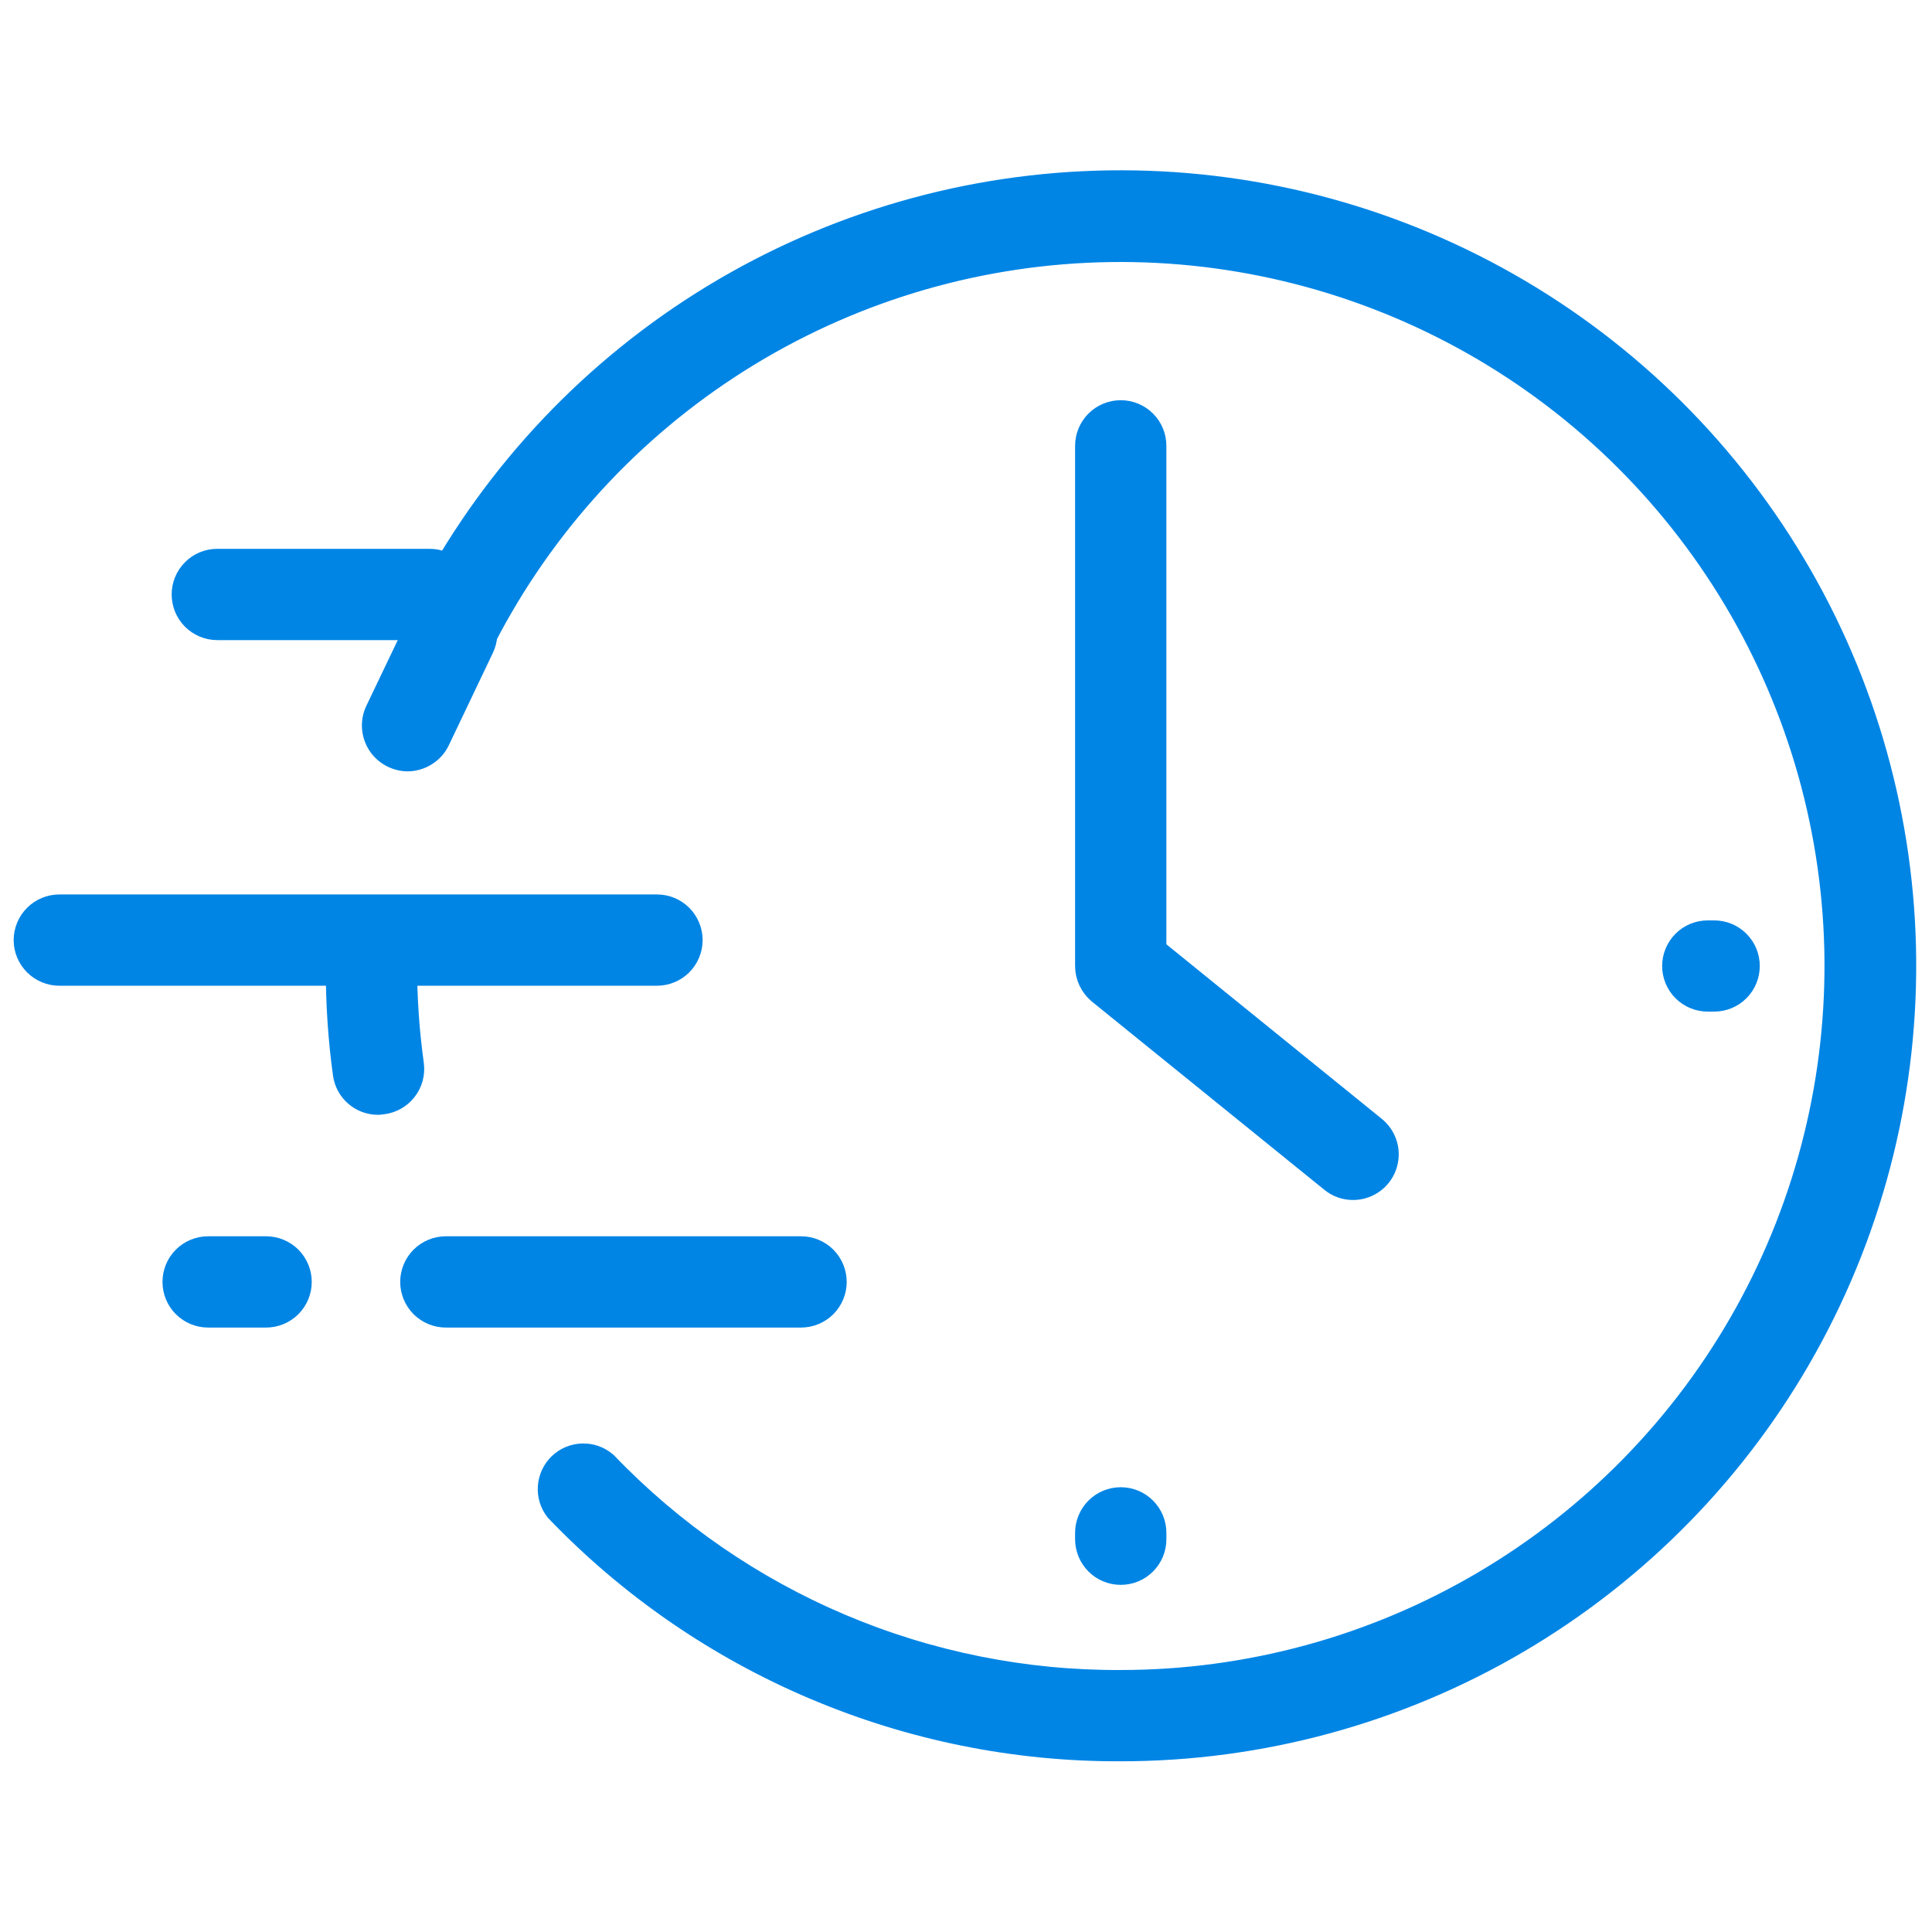 <svg width="28" height="28" viewBox="0 0 28 28" fill="none" xmlns="http://www.w3.org/2000/svg">
<g clip-path="url(#clip0_4338_25664)">
<path d="M19.606 17.191C19.5 17.191 19.398 17.154 19.317 17.086L15.95 14.36C15.898 14.316 15.855 14.261 15.826 14.199C15.796 14.137 15.781 14.069 15.781 14V6.462C15.781 6.339 15.83 6.222 15.916 6.135C16.003 6.049 16.12 6 16.243 6C16.365 6 16.483 6.049 16.569 6.135C16.656 6.222 16.704 6.339 16.704 6.462V13.781L19.898 16.369C19.974 16.43 20.029 16.513 20.055 16.607C20.081 16.701 20.076 16.8 20.042 16.892C20.008 16.983 19.946 17.061 19.865 17.114C19.784 17.168 19.688 17.195 19.59 17.191H19.606Z" fill="#0085E5" stroke="#0085E5" stroke-width="0.4"/>
<path d="M11.609 19.04H6.462C6.339 19.04 6.222 18.991 6.135 18.905C6.049 18.818 6 18.701 6 18.578C6 18.456 6.049 18.339 6.135 18.252C6.222 18.166 6.339 18.117 6.462 18.117H11.609C11.732 18.117 11.849 18.166 11.936 18.252C12.022 18.339 12.071 18.456 12.071 18.578C12.071 18.701 12.022 18.818 11.936 18.905C11.849 18.991 11.732 19.04 11.609 19.04Z" fill="#0085E5" stroke="#0085E5" stroke-width="0.4"/>
<path d="M9.522 14.086H0.86C0.738 14.086 0.62 14.037 0.534 13.951C0.447 13.864 0.398 13.747 0.398 13.625C0.398 13.502 0.447 13.385 0.534 13.298C0.62 13.212 0.738 13.163 0.86 13.163H9.522C9.644 13.163 9.761 13.212 9.848 13.298C9.934 13.385 9.983 13.502 9.983 13.625C9.983 13.747 9.934 13.864 9.848 13.951C9.761 14.037 9.644 14.086 9.522 14.086Z" fill="#0085E5" stroke="#0085E5" stroke-width="0.4"/>
<path d="M6.226 9.077H3.149C3.027 9.077 2.909 9.028 2.823 8.942C2.736 8.855 2.688 8.738 2.688 8.615C2.688 8.493 2.736 8.376 2.823 8.289C2.909 8.202 3.027 8.154 3.149 8.154H6.226C6.348 8.154 6.466 8.202 6.552 8.289C6.639 8.376 6.688 8.493 6.688 8.615C6.688 8.738 6.639 8.855 6.552 8.942C6.466 9.028 6.348 9.077 6.226 9.077Z" fill="#0085E5" stroke="#0085E5" stroke-width="0.4"/>
<path d="M16.243 22.769C16.12 22.769 16.003 22.721 15.916 22.634C15.83 22.547 15.781 22.43 15.781 22.308V22.215C15.781 22.093 15.83 21.976 15.916 21.889C16.003 21.802 16.12 21.754 16.243 21.754C16.365 21.754 16.483 21.802 16.569 21.889C16.656 21.976 16.704 22.093 16.704 22.215V22.308C16.704 22.43 16.656 22.547 16.569 22.634C16.483 22.721 16.365 22.769 16.243 22.769Z" fill="#0085E5" stroke="#0085E5" stroke-width="0.4"/>
<path d="M24.843 14.461H24.751C24.628 14.461 24.511 14.413 24.424 14.326C24.338 14.24 24.289 14.122 24.289 14C24.289 13.878 24.338 13.76 24.424 13.674C24.511 13.587 24.628 13.539 24.751 13.539H24.843C24.965 13.539 25.083 13.587 25.169 13.674C25.256 13.76 25.304 13.878 25.304 14C25.304 14.122 25.256 14.24 25.169 14.326C25.083 14.413 24.965 14.461 24.843 14.461Z" fill="#0085E5" stroke="#0085E5" stroke-width="0.4"/>
<path d="M5.479 15.957C5.368 15.957 5.26 15.917 5.177 15.844C5.093 15.771 5.039 15.67 5.024 15.56C4.953 15.043 4.919 14.522 4.922 14C4.922 13.878 4.971 13.76 5.057 13.674C5.144 13.587 5.261 13.539 5.384 13.539C5.506 13.539 5.623 13.587 5.71 13.674C5.797 13.76 5.845 13.878 5.845 14C5.845 14.479 5.878 14.957 5.944 15.431C5.952 15.492 5.948 15.554 5.932 15.613C5.916 15.672 5.888 15.728 5.85 15.776C5.812 15.825 5.765 15.865 5.711 15.895C5.658 15.925 5.599 15.944 5.537 15.951L5.479 15.957Z" fill="#0085E5" stroke="#0085E5" stroke-width="0.4"/>
<path d="M16.241 25.326C14.719 25.332 13.212 25.027 11.811 24.432C10.409 23.837 9.144 22.964 8.091 21.865C8.02 21.774 7.986 21.661 7.995 21.547C8.003 21.433 8.054 21.326 8.136 21.247C8.219 21.168 8.328 21.123 8.443 21.12C8.557 21.117 8.668 21.156 8.755 21.231C9.723 22.24 10.885 23.041 12.172 23.587C13.459 24.132 14.844 24.41 16.241 24.403C18.096 24.403 19.916 23.907 21.514 22.966C23.112 22.026 24.43 20.676 25.331 19.055C26.232 17.434 26.683 15.602 26.639 13.749C26.594 11.895 26.054 10.087 25.076 8.512C24.098 6.937 22.717 5.652 21.075 4.79C19.433 3.928 17.591 3.52 15.739 3.609C13.887 3.698 12.092 4.28 10.541 5.296C8.99 6.311 7.738 7.723 6.915 9.385C6.861 9.494 6.765 9.578 6.648 9.617C6.532 9.656 6.405 9.647 6.295 9.592C6.186 9.538 6.102 9.442 6.063 9.325C6.024 9.209 6.033 9.082 6.088 8.972C6.983 7.162 8.346 5.625 10.036 4.518C11.726 3.412 13.68 2.778 15.697 2.681C17.715 2.584 19.721 3.028 21.509 3.967C23.297 4.906 24.801 6.305 25.866 8.021C26.932 9.737 27.519 11.706 27.568 13.725C27.616 15.744 27.124 17.739 26.142 19.504C25.161 21.269 23.725 22.739 21.985 23.763C20.244 24.787 18.261 25.326 16.241 25.326Z" fill="#0085E5" stroke="#0085E5" stroke-width="0.4"/>
<path d="M3.856 19.04H3.016C2.894 19.04 2.776 18.991 2.69 18.905C2.603 18.818 2.555 18.701 2.555 18.578C2.555 18.456 2.603 18.339 2.69 18.252C2.776 18.166 2.894 18.117 3.016 18.117H3.856C3.979 18.117 4.096 18.166 4.183 18.252C4.269 18.339 4.318 18.456 4.318 18.578C4.318 18.701 4.269 18.818 4.183 18.905C4.096 18.991 3.979 19.04 3.856 19.04Z" fill="#0085E5" stroke="#0085E5" stroke-width="0.4"/>
<path d="M5.905 10.979C5.827 10.978 5.751 10.957 5.683 10.919C5.615 10.881 5.558 10.827 5.516 10.761C5.475 10.695 5.451 10.62 5.446 10.543C5.441 10.465 5.456 10.387 5.489 10.317L6.129 8.979C6.155 8.924 6.192 8.875 6.237 8.834C6.282 8.793 6.334 8.762 6.392 8.742C6.449 8.722 6.509 8.713 6.57 8.716C6.63 8.719 6.69 8.734 6.745 8.76C6.799 8.786 6.848 8.823 6.889 8.868C6.93 8.913 6.961 8.965 6.981 9.022C7.001 9.08 7.01 9.14 7.007 9.201C7.004 9.261 6.989 9.321 6.963 9.375L6.323 10.717C6.285 10.796 6.225 10.862 6.151 10.908C6.077 10.954 5.992 10.979 5.905 10.979Z" fill="#0085E5" stroke="#0085E5" stroke-width="0.4"/>
</g>
<defs>
<clipPath id="clip0_4338_25664">
<rect width="28" height="28" fill="white"/>
</clipPath>
</defs>
</svg>
